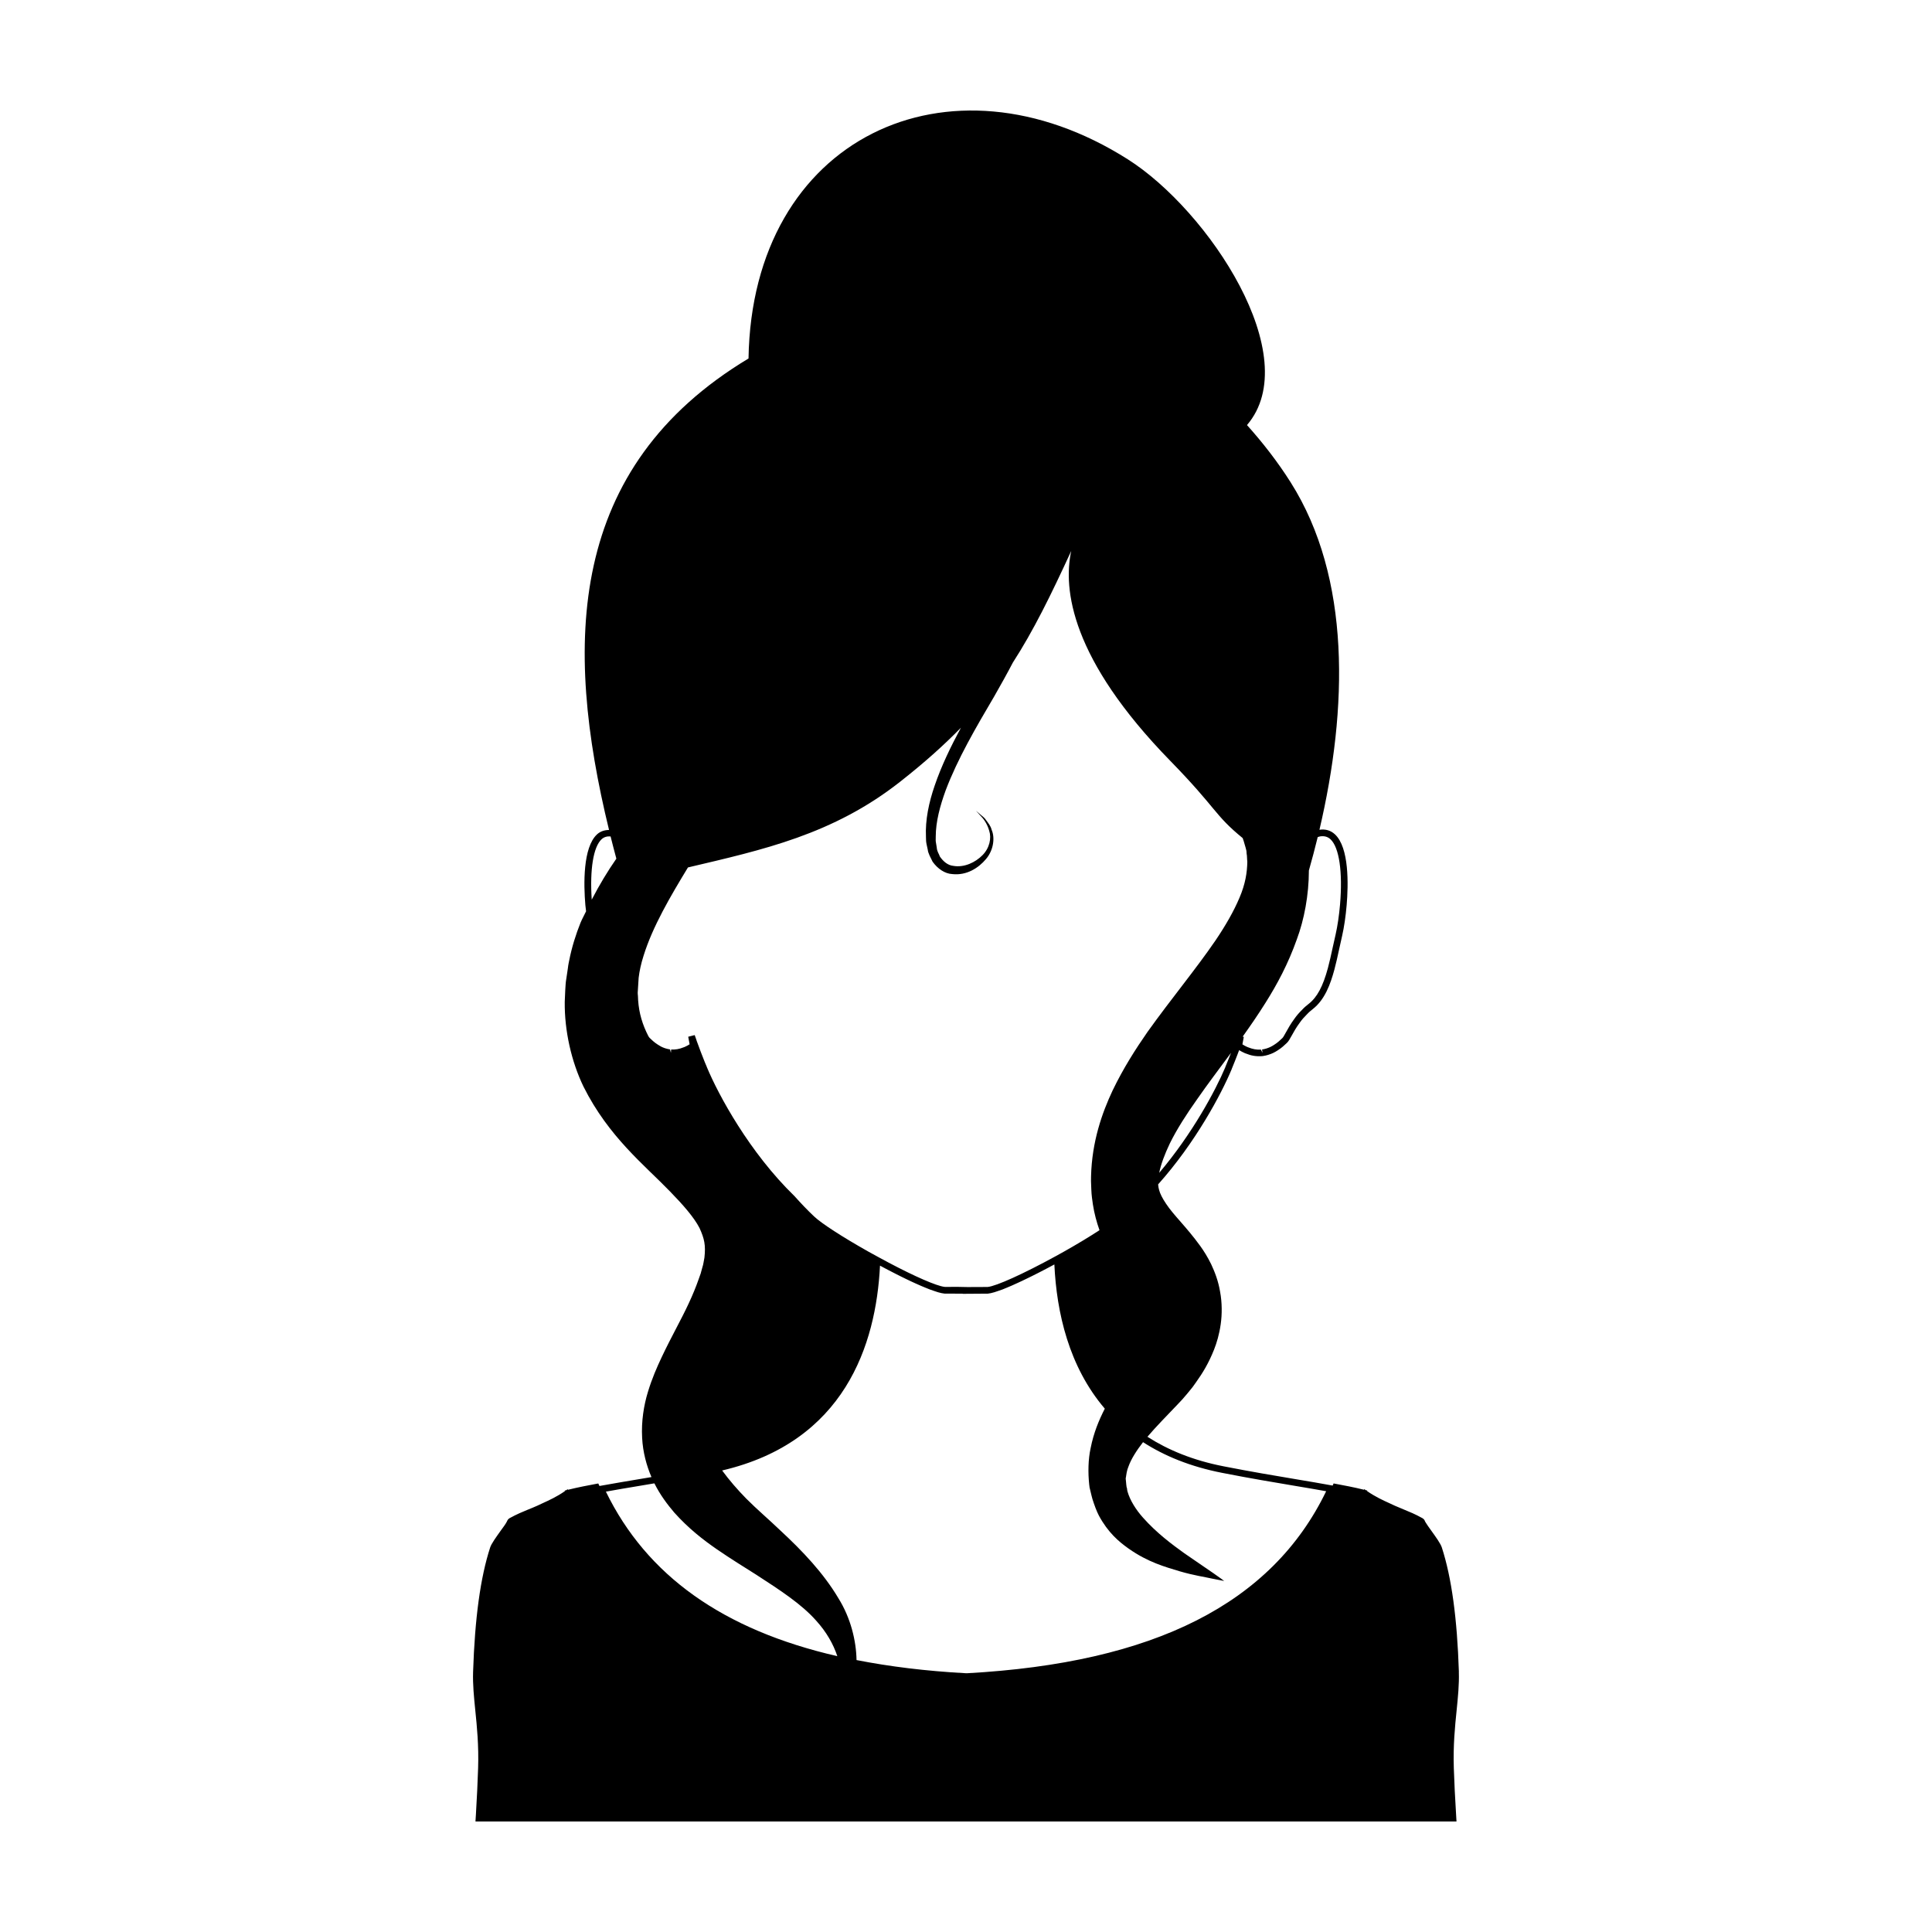 <?xml version="1.0" encoding="UTF-8"?>
<!-- Uploaded to: ICON Repo, www.iconrepo.com, Generator: ICON Repo Mixer Tools -->
<svg fill="#000000" width="800px" height="800px" version="1.1" viewBox="144 144 512 512" xmlns="http://www.w3.org/2000/svg">
 <path d="m530.62 587.07c-0.457-14.219-1.934-24.992-4.519-32.973-0.316-1.012-1.613-2.816-2.766-4.414-0.691-0.957-1.344-1.879-1.598-2.336-0.051-0.105-0.09-0.176-0.125-0.246-0.035-0.09-0.07-0.16-0.09-0.215l-0.141-0.211h-0.016c-0.07-0.105-0.211-0.23-0.43-0.359-1.984-1.098-3.332-1.633-4.75-2.215-0.777-0.316-1.57-0.641-2.519-1.062-0.457-0.211-0.922-0.43-1.379-0.641-1.879-0.852-3.812-1.738-5.996-3.246l0.055-0.141-0.43-0.109-0.371-0.266-0.07 0.16c-2.66-0.66-5.496-1.195-7.691-1.598l-0.359-0.07-0.141 0.316c-0.035 0.086-0.082 0.168-0.121 0.25l-0.227-0.039c-2.836-0.527-5.977-1.055-9.453-1.637-5.566-0.934-11.879-1.988-19.227-3.43-8.125-1.586-14.738-4.332-20.172-7.828 2.328-2.731 5.019-5.453 8.082-8.664l1.18-1.258 1.316-1.535 1.102-1.352 0.262-0.324 0.418-0.578 0.598-0.848c1.598-2.231 3.234-4.848 4.695-8.539 0.719-1.809 1.387-4.066 1.762-6.715 0.379-2.621 0.379-5.754-0.156-8.602-0.488-2.941-1.438-5.316-2.379-7.336-0.957-1.941-1.969-3.547-2.906-4.84-3.785-5.199-7.019-8.086-9.039-11.164-0.992-1.461-1.617-2.746-1.844-3.652-0.105-0.457-0.211-0.82-0.23-1.223-0.004-0.09-0.016-0.188-0.023-0.262 9.871-11.027 16.758-23.957 19.477-30.492l0.066-0.191c0.281-0.664 0.562-1.359 0.82-2.023 0.227-0.551 0.441-1.102 0.648-1.664l0.215-0.574c0.082-0.211 0.16-0.422 0.242-0.625l0.066 0.039c0.441 0.262 0.836 0.5 1.336 0.707 0.152 0.07 0.293 0.141 0.387 0.152 1.371 0.574 2.746 0.805 4.254 0.695l0.281-0.031c0.504-0.07 0.969-0.188 1.387-0.312l0.18-0.066c0.762-0.23 1.527-0.598 2.312-1.113 1.062-0.664 1.824-1.395 2.277-1.828l0.207-0.195c0.395-0.371 0.746-1.004 1.23-1.879 0.543-0.984 1.219-2.211 2.207-3.527 0.504-0.715 1.109-1.41 1.832-2.121 0.469-0.523 1.039-0.992 1.531-1.379 3.246-2.523 4.719-6.688 5.738-10.434 0.465-1.719 0.863-3.543 1.273-5.445 0.25-1.148 0.508-2.332 0.789-3.535 0.516-2.238 0.953-5.211 1.203-8.156 0.465-5.496 0.676-15.246-3.094-18.75-1.133-1.055-2.519-1.461-4.117-1.219 7.543-32.188 8.387-66.738-7.617-92.055-3.523-5.57-7.441-10.574-11.586-15.195 15.523-18.098-10.168-56.852-31.598-70.438-47.387-30.039-99.555-5.769-100.5 52.793-48.098 28.922-48.977 75.688-36.965 124.94-1.188 0.031-2.281 0.344-3.18 1.168-3.769 3.5-3.559 13.25-3.094 18.75 0.051 0.543 0.133 1.09 0.191 1.637-0.484 1.039-1.02 1.953-1.48 3.055-1.215 3.039-2.289 6.379-3.008 10.047l-0.141 0.691-0.059 0.344-0.035 0.176-0.09 0.684-0.152 1.047-0.312 2.082c-0.117 0.559-0.18 1.723-0.242 2.746l-0.137 3.129c-0.086 7.652 1.758 15.82 4.977 22.48 6.691 13.34 16.09 20.688 22.953 27.801 3.426 3.516 6.34 6.836 7.789 9.664 1.289 2.828 1.668 4.539 1.301 7.84-0.195 0.848-0.23 1.656-0.555 2.606l-0.379 1.379-0.02 0.098c0.031-0.082 0.039-0.105 0.051-0.141 0 0.004-0.004 0.02 0 0.012l-0.09 0.246-0.176 0.5-0.352 0.988c-0.484 1.289-0.645 1.855-1.168 3.074-0.434 1.074-0.922 2.16-1.426 3.258-2.035 4.414-4.641 8.906-7.195 14.324-1.285 2.715-2.59 5.691-3.664 9.234-1.074 3.5-1.785 7.773-1.535 12.195 0.191 3.797 1.184 7.394 2.473 10.383-1.164 0.195-2.316 0.387-3.414 0.574-3.25 0.543-6.211 1.039-8.891 1.527l-1.473 0.258c-0.055-0.117-0.117-0.227-0.168-0.344l-0.141-0.316-0.336 0.055c-2.215 0.406-5.055 0.957-7.715 1.613l-0.055-0.16-0.371 0.266-0.441 0.109 0.07 0.141c-2.176 1.508-4.133 2.394-6.004 3.246-0.457 0.211-0.902 0.43-1.367 0.641-0.941 0.422-1.758 0.746-2.539 1.062-1.414 0.586-2.746 1.117-4.75 2.215-0.211 0.125-0.336 0.246-0.422 0.359l-0.141 0.211c-0.035 0.055-0.07 0.125-0.105 0.215-0.039 0.07-0.074 0.156-0.125 0.246-0.23 0.457-0.887 1.387-1.598 2.336-1.137 1.598-2.449 3.406-2.766 4.414-2.59 7.981-4.055 18.773-4.519 32.973-0.105 3.336 0.227 6.664 0.586 10.191 0.441 4.328 0.938 9.238 0.746 15.301-0.141 4.469-0.301 7.269-0.586 12.34l-0.113 1.797h259.98l-0.105-1.812c-0.301-5.066-0.457-7.871-0.605-12.34-0.191-6.062 0.301-10.973 0.746-15.301 0.352-3.523 0.695-6.856 0.586-10.191zm-60.977-162.56c-0.281 0.715-0.578 1.449-0.875 2.156l-0.07 0.207c-2.562 6.098-8.73 17.609-17.496 27.941 0.449-2.254 1.441-4.906 2.812-7.785 1.883-3.82 4.43-7.766 7.227-11.707 2.812-4.055 5.875-8.082 8.996-12.312-0.191 0.488-0.383 0.992-0.594 1.5zm18.051-31.629c1.906-5.129 3.164-11.617 3.176-18.203 0.828-2.922 1.613-5.871 2.336-8.844 0.227-0.055 0.453-0.152 0.676-0.188 1.078-0.152 1.965 0.082 2.707 0.766 2.312 2.156 3.266 8.613 2.535 17.301-0.246 2.871-0.676 5.754-1.168 7.91-0.281 1.215-0.543 2.402-0.797 3.562-0.406 1.875-0.797 3.668-1.254 5.367-1.328 4.902-2.863 7.742-5.113 9.5-0.555 0.434-1.199 0.969-1.719 1.547-0.762 0.742-1.438 1.523-1.988 2.309-1.043 1.402-1.785 2.734-2.324 3.715-0.344 0.621-0.695 1.266-0.883 1.441l-0.227 0.215c-0.406 0.387-1.078 1.039-2 1.613-0.66 0.43-1.254 0.715-1.848 0.906l-0.188 0.066c-0.344 0.102-0.734 0.195-1.16 0.262l0.125 0.875-0.43-0.852c-1.074 0.09-2.18-0.109-3.449-0.625l-0.328-0.141c-0.336-0.141-0.648-0.332-1.004-0.551l-0.117-0.07 0.367-1.98-0.293-0.074c2.039-2.863 4.074-5.801 6.055-8.973 3.055-4.844 5.988-10.281 8.312-16.855zm-186.88-10.461c-0.527-8.012 0.418-13.965 2.613-16.012 0.66-0.613 1.465-0.816 2.383-0.75 0.488 1.961 1.004 3.926 1.531 5.894-2.269 3.262-4.457 6.867-6.527 10.867zm29.57 42.051c-0.215-0.527-0.43-1.078-0.637-1.617l-0.18-0.48c-0.258-0.645-0.488-1.289-0.801-2.168-0.074-0.191-0.156-0.383-0.227-0.66l-0.211-0.598c-0.074-0.207-0.152-0.414-0.227-0.637l-1.715 0.434 0.371 2-0.137 0.082c-0.344 0.211-0.656 0.398-1.078 0.574-0.074 0.039-0.16 0.086-0.383 0.152-1.117 0.469-2.246 0.645-3.289 0.574l-0.074 0.883-0.227-0.906c-0.422-0.066-0.836-0.16-1.168-0.266l-0.258-0.082c-0.73-0.242-1.355-0.609-1.777-0.898-0.969-0.598-1.684-1.301-2.211-1.812-0.086-0.082-0.211-0.273-0.344-0.488-1.543-3.008-2.469-6.039-2.699-9.465 0-0.371-0.016-0.762-0.051-1.129-0.023-0.402-0.109-0.66-0.023-1.5l0.211-3.344c0.215-1.84 0.656-3.809 1.301-5.836 2.43-7.809 7.141-15.789 11.766-23.406 19.895-4.691 38.379-8.695 56.195-22.688 6.379-5.008 11.617-9.688 16.148-14.348-2.691 5.004-5.168 10.09-6.961 15.352-1.527 4.445-2.527 9.082-2.309 13.637 0.055 0.629-0.031 0.992 0.145 1.824l0.328 1.512c0.082 0.941 0.789 2.172 1.289 3.195 1.328 1.863 3.25 3.176 5.199 3.273 3.856 0.434 7.008-1.656 8.957-3.988 2.035-2.394 2.387-5.684 1.492-7.727-0.273-1.125-0.961-1.84-1.43-2.516-0.441-0.727-1.047-1.074-1.449-1.461-0.836-0.707-1.285-1.082-1.285-1.082s0.402 0.43 1.152 1.246c0.762 0.754 1.824 2.109 2.363 4.055 0.637 1.918 0.109 4.594-1.805 6.492-1.82 1.844-4.785 3.324-7.719 2.805-1.5-0.152-2.695-1.223-3.559-2.484-0.246-0.781-0.73-1.223-0.82-2.387l-0.25-1.531c-0.055-0.191-0.004-0.898-0.016-1.324 0-3.961 1.125-8.148 2.641-12.309 3.148-8.328 7.992-16.609 12.867-24.895 1.668-2.918 3.344-5.91 4.926-8.941 5.457-8.434 10.066-17.844 15.469-29.578-2.18 10.121-0.102 28.605 26.242 55.609 12.484 12.793 11.582 14.258 19.191 20.477 0.18 0.523 0.383 1.047 0.504 1.582 0.16 0.578 0.43 1.391 0.492 1.797 0.004 0.277 0.023 0.543 0.059 0.801 0.125 0.395 0.082 1.402 0.18 2.066-0.047 2.906-0.52 5.93-2.082 9.578-1.508 3.582-3.715 7.402-6.312 11.25-5.25 7.684-11.656 15.352-18.051 24.289-3.164 4.566-6.344 9.496-9.238 15.492-2.812 5.969-5.5 13.586-5.727 22.762 0 0.438-0.023 0.559-0.016 1.266l0.082 2.207c0.055 1.57 0.238 2.762 0.418 3.984 0.367 2.41 0.996 4.711 1.75 6.84-2.555 1.672-5.777 3.629-9.453 5.699-0.68 0.387-1.367 0.777-2.074 1.148-8.695 4.762-15.84 7.984-18.117 8.203l-5.332 0.023-2.398-0.047-3.606 0.004c-0.289-0.023-0.648-0.098-1.074-0.211-2.984-0.797-9.18-3.656-16.516-7.672-0.898-0.473-1.812-0.977-2.691-1.477-6.934-3.906-12.445-7.481-14.379-9.32-1.699-1.605-3.379-3.352-5.188-5.379-11.93-11.578-20.164-26.824-23.207-34.145l-0.07-0.195c-0.309-0.691-0.605-1.438-0.891-2.172zm-25.812 114.83 0.082-0.02c2.684-0.492 5.633-0.984 8.871-1.523 1.254-0.211 2.559-0.43 3.891-0.656 1.582 3.152 3.445 5.582 5.273 7.742 3.789 4.223 7.609 7.195 11.34 9.766 3.777 2.594 7.074 4.606 10.34 6.676 6.379 4.133 12.047 7.809 15.945 12.223 2.68 2.957 4.516 6.156 5.586 9.391-30.301-6.965-50.504-21.371-61.328-43.598zm95.641 48.125-0.434-0.016c-10.418-0.57-19.98-1.75-28.789-3.477-0.09-5.109-1.531-11.156-4.82-16.41-3.91-6.594-9.426-12.438-15.41-17.973-2.902-2.793-6.195-5.578-8.988-8.395-2.328-2.371-4.516-4.898-6.398-7.465 32.414-7.594 40.789-33.223 41.836-54.285 0.051 0.023 0.121 0.066 0.172 0.09 0.211 0.117 0.453 0.242 0.684 0.367 0.387 0.207 0.77 0.406 1.211 0.641 0.367 0.191 0.75 0.387 1.145 0.59 0.367 0.191 0.73 0.379 1.117 0.574 0.449 0.227 0.891 0.449 1.355 0.68 0.395 0.195 0.781 0.383 1.184 0.578 0.469 0.227 0.934 0.449 1.406 0.672 0.414 0.191 0.812 0.379 1.223 0.559 0.457 0.207 0.906 0.406 1.352 0.598 0.43 0.188 0.828 0.348 1.238 0.516 0.402 0.16 0.805 0.332 1.184 0.473 0.453 0.172 0.863 0.301 1.273 0.438 0.281 0.098 0.594 0.207 0.855 0.281 0.645 0.18 1.223 0.312 1.691 0.352l4.82 0.02v0.039l6.676-0.047c0.469-0.047 1.055-0.18 1.707-0.371 0.277-0.082 0.605-0.203 0.906-0.301 0.414-0.141 0.812-0.273 1.27-0.441 0.402-0.156 0.832-0.332 1.254-0.516 0.406-0.168 0.801-0.328 1.219-0.516 0.488-0.215 0.984-0.438 1.484-0.672 0.379-0.172 0.746-0.344 1.129-0.523 0.543-0.258 1.078-0.516 1.617-0.777 0.336-0.16 0.66-0.324 0.988-0.484 0.57-0.281 1.113-0.559 1.664-0.836 0.277-0.141 0.527-0.273 0.789-0.406 0.551-0.281 1.074-0.555 1.57-0.816 0.242-0.125 0.449-0.238 0.676-0.359 0.441-0.23 0.867-0.457 1.238-0.66 0.031-0.02 0.074-0.039 0.109-0.059 0.59 12.727 3.848 27.094 13.367 38.219-1.551 3.031-2.953 6.375-3.758 10.465-0.66 3.019-0.707 6.473-0.379 9.613-0.074-0.594 0.121 0.977 0.109 0.852l0.023 0.09 0.047 0.191 0.09 0.379 0.18 0.754c0.145 0.551 0.207 0.906 0.406 1.594 0.492 1.551 1.098 3.238 1.723 4.418 2.43 4.5 5.289 6.902 7.859 8.723 5.18 3.648 9.809 4.883 13.547 6.019 3.742 1.098 6.711 1.512 8.707 1.965 2.012 0.398 3.078 0.605 3.078 0.605s-0.945-0.75-2.769-2c-1.805-1.234-4.453-3.059-7.824-5.371-3.269-2.348-7.301-5.34-10.941-9.441-1.797-2.016-3.422-4.527-4.102-6.961-0.133-0.539-0.059-0.801-0.223-1.102-0.066-0.293-0.105-0.984-0.156-1.457l-0.082-0.785-0.039-0.395-0.016-0.203-0.012-0.102c-0.031-0.191 0.172 1.316 0.09 0.645 0.156-1.09 0.246-2.086 0.75-3.254 0.68-1.898 2.086-4.125 3.824-6.363 5.637 3.641 12.52 6.484 20.973 8.137 7.375 1.449 13.699 2.504 19.277 3.441 3.008 0.504 5.758 0.969 8.281 1.426-14.379 29.746-45.57 45.523-95.234 48.238z"/>
</svg>